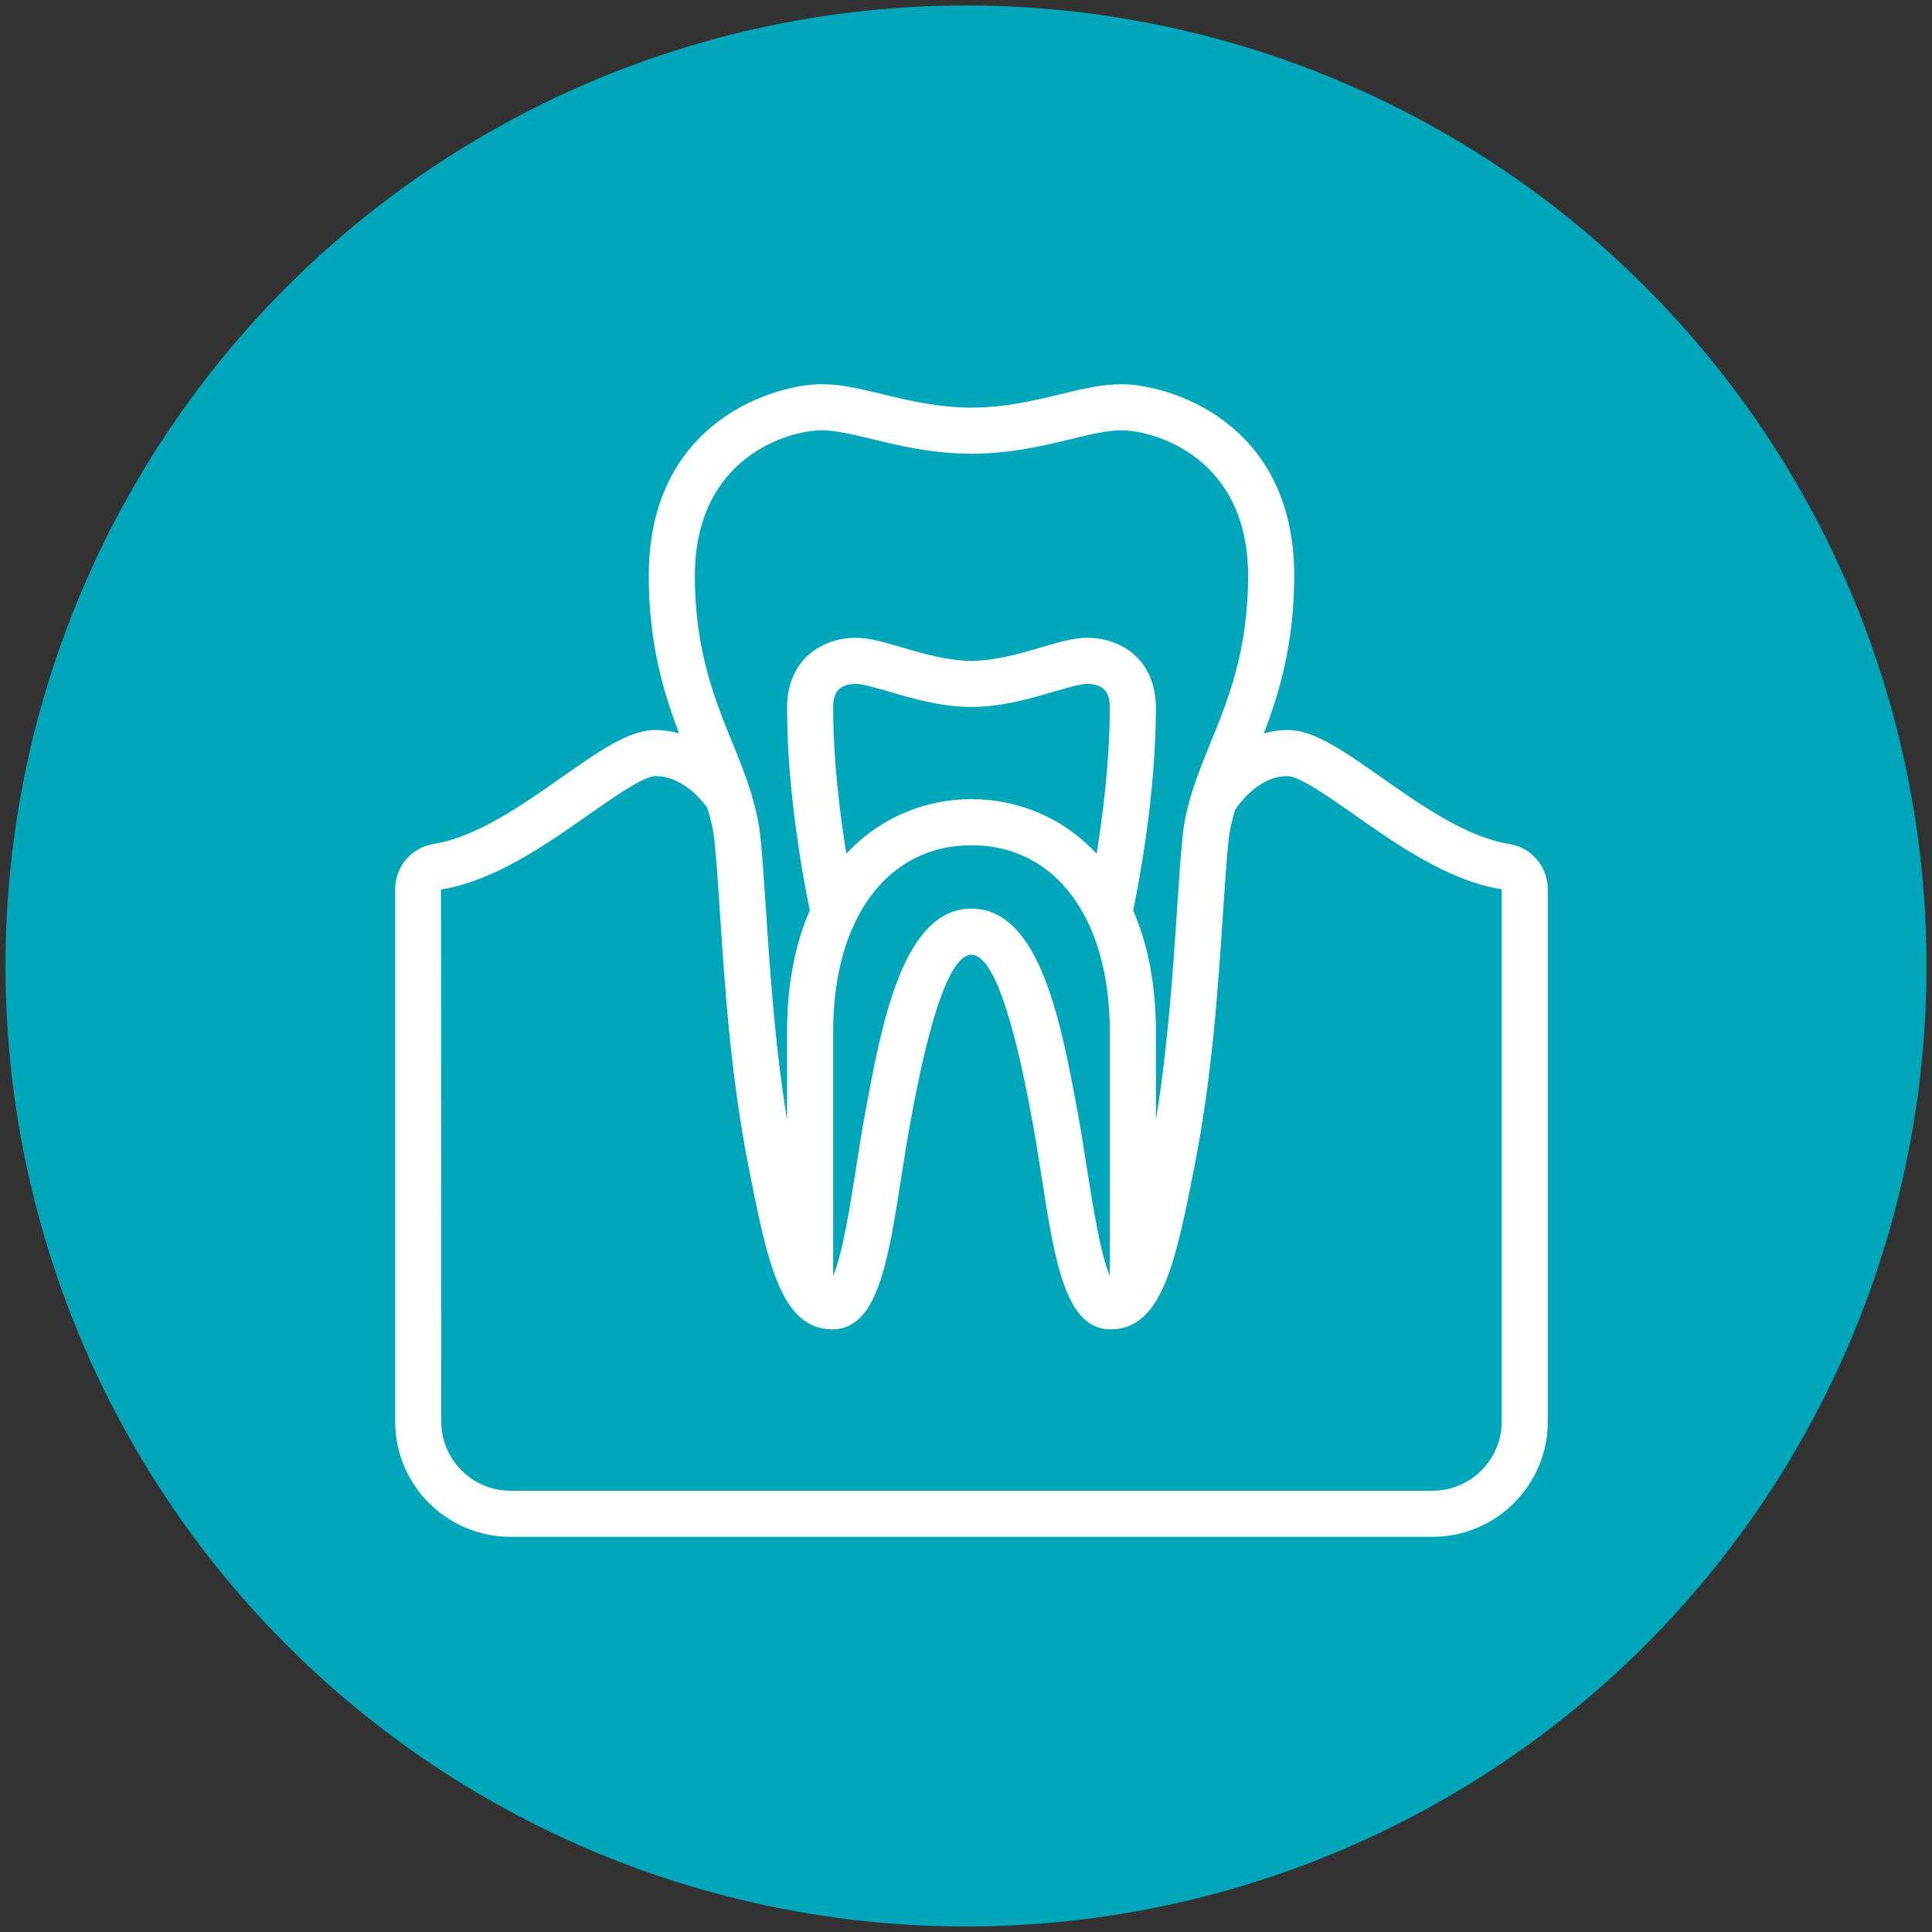 <svg width="176px" height="176px" viewBox="223 -713 176 176" version="1.1" xmlns="http://www.w3.org/2000/svg" xmlns:xlink="http://www.w3.org/1999/xlink">
    <rect x="223" y="-713" width="176" height="176" fill="#333333" stroke="none"/>
    <defs></defs>
    <g id="Group-4" stroke="none" stroke-width="1" fill="none" fill-rule="evenodd" transform="translate(226, -710)">
        <g id="icon-implantologie-blue-copy-2" stroke="#00A7BA" stroke-width="5" fill="#00A7BA">
            <circle id="Oval" cx="85" cy="85" r="85"></circle>
        </g>
        <path d="M133.8,126.5 C133.8,129.974 130.974,132.8 127.5,132.8 L43.5,132.8 C40.026,132.8 37.2,129.974 37.2,126.5 L37.175,78.03 C42.027,77.257 46.785,73.916 50.608,71.229 C52.849,69.657 55.636,67.7 56.711,67.7 C59.119,67.7 60.87,69.808 61.438,70.588 C61.74,71.576 61.978,72.556 62.084,73.561 C62.273,75.374 62.42,77.634 62.589,80.198 C63.023,86.807 63.565,95.033 65.183,103.232 C66.885,111.864 68.113,118.1 72.826,118.1 C76.944,118.1 77.904,111.95 79.118,104.161 C79.364,102.58 79.614,100.988 79.889,99.491 C80.59,95.654 82.727,83.975 85.5,83.975 C88.273,83.975 90.41,95.654 91.111,99.491 C91.386,100.988 91.636,102.58 91.882,104.161 C93.096,111.95 94.056,118.1 98.174,118.1 C102.887,118.1 104.115,111.864 105.817,103.232 C107.435,95.033 107.976,86.807 108.411,80.198 C108.58,77.634 108.727,75.374 108.916,73.561 C109.014,72.638 109.23,71.734 109.494,70.828 C109.584,70.678 111.438,67.7 114.289,67.7 C115.364,67.7 118.153,69.657 120.39,71.229 C124.215,73.916 128.973,77.257 133.8,78.011 L133.8,126.5 Z M72.9,90.974 C72.9,80.663 77.846,74 85.5,74 C93.153,74 98.1,80.663 98.1,90.974 L98.1,113.219 C97.243,111.257 96.502,106.538 96.031,103.513 C95.778,101.895 95.524,100.267 95.245,98.737 C93.699,90.29 91.775,79.775 85.5,79.775 C79.225,79.775 77.301,90.29 75.755,98.737 C75.476,100.267 75.222,101.895 74.969,103.513 C74.498,106.538 73.757,111.257 72.9,113.219 L72.9,90.974 Z M96.9,74.769 C93.761,71.4 89.622,69.8 85.5,69.8 C81.378,69.8 77.239,71.4 74.1,74.769 C73.527,71.229 72.9,66.26 72.9,61.498 C72.9,60.412 73.15,59.3 75,59.3 C75.57,59.3 76.78,59.655 77.951,59.997 C80.084,60.623 82.74,61.4 85.5,61.4 C88.26,61.4 90.916,60.623 93.049,59.997 C94.22,59.655 95.43,59.3 96,59.3 C97.85,59.3 98.1,60.412 98.1,61.498 C98.1,66.26 97.472,71.229 96.9,74.769 L96.9,74.769 Z M71.85,36.2 C73.128,36.2 74.672,36.573 76.458,37.004 C78.905,37.597 81.952,38.333 85.5,38.333 C89.048,38.333 92.095,37.597 94.542,37.004 C96.328,36.573 97.872,36.2 99.15,36.2 C102.146,36.2 110.7,38.636 110.7,49.456 C110.7,56.273 108.867,60.773 107.248,64.741 C106.119,67.516 105.052,70.134 104.74,73.127 C104.546,74.982 104.392,77.296 104.22,79.923 C103.854,85.489 103.405,92.221 102.3,99.028 L102.3,90.974 C102.3,86.573 101.525,82.917 100.229,79.937 C100.717,77.603 102.3,69.412 102.3,61.498 C102.3,57.079 99.136,55.1 96,55.1 C94.829,55.1 93.457,55.502 91.87,55.968 C89.897,56.546 87.66,57.2 85.5,57.2 C83.34,57.2 81.103,56.546 79.13,55.968 C77.543,55.502 76.171,55.1 75,55.1 C71.864,55.1 68.7,57.079 68.7,61.498 C68.7,69.412 70.283,77.603 70.771,79.937 C69.475,82.917 68.7,86.573 68.7,90.974 L68.7,99.028 C67.595,92.221 67.146,85.489 66.78,79.923 C66.608,77.296 66.454,74.982 66.26,73.127 C66.132,71.896 65.855,70.735 65.521,69.595 C65.505,69.427 65.441,69.265 65.382,69.099 C64.922,67.639 64.35,66.211 63.751,64.741 C62.133,60.773 60.3,56.273 60.3,49.456 C60.3,38.636 68.854,36.2 71.85,36.2 L71.85,36.2 Z M134.485,73.883 C130.593,73.262 126.456,70.356 122.804,67.792 C119.389,65.395 116.692,63.5 114.289,63.5 C113.516,63.5 112.808,63.625 112.136,63.806 C113.542,60.129 114.9,55.621 114.9,49.456 C114.9,35.208 103.235,32 99.15,32 C97.372,32 95.518,32.447 93.556,32.923 C91.207,33.489 88.547,34.133 85.5,34.133 C82.453,34.133 79.793,33.489 77.444,32.923 C75.482,32.447 73.628,32 71.85,32 C67.765,32 56.1,35.208 56.1,49.456 C56.1,55.621 57.458,60.129 58.864,63.804 C58.19,63.625 57.482,63.5 56.711,63.5 C54.31,63.5 51.613,65.395 48.196,67.792 C44.546,70.356 40.407,73.262 36.511,73.883 C34.476,74.209 33,75.946 33,78.011 L33,126.5 C33,132.29 37.711,137 43.5,137 L127.5,137 C133.289,137 138,132.29 138,126.5 L138,78.011 C138,75.946 136.523,74.209 134.485,73.883 L134.485,73.883 Z" id="Page-1-Copy-5" fill="#FFFFFF"></path>
    </g>
</svg>
